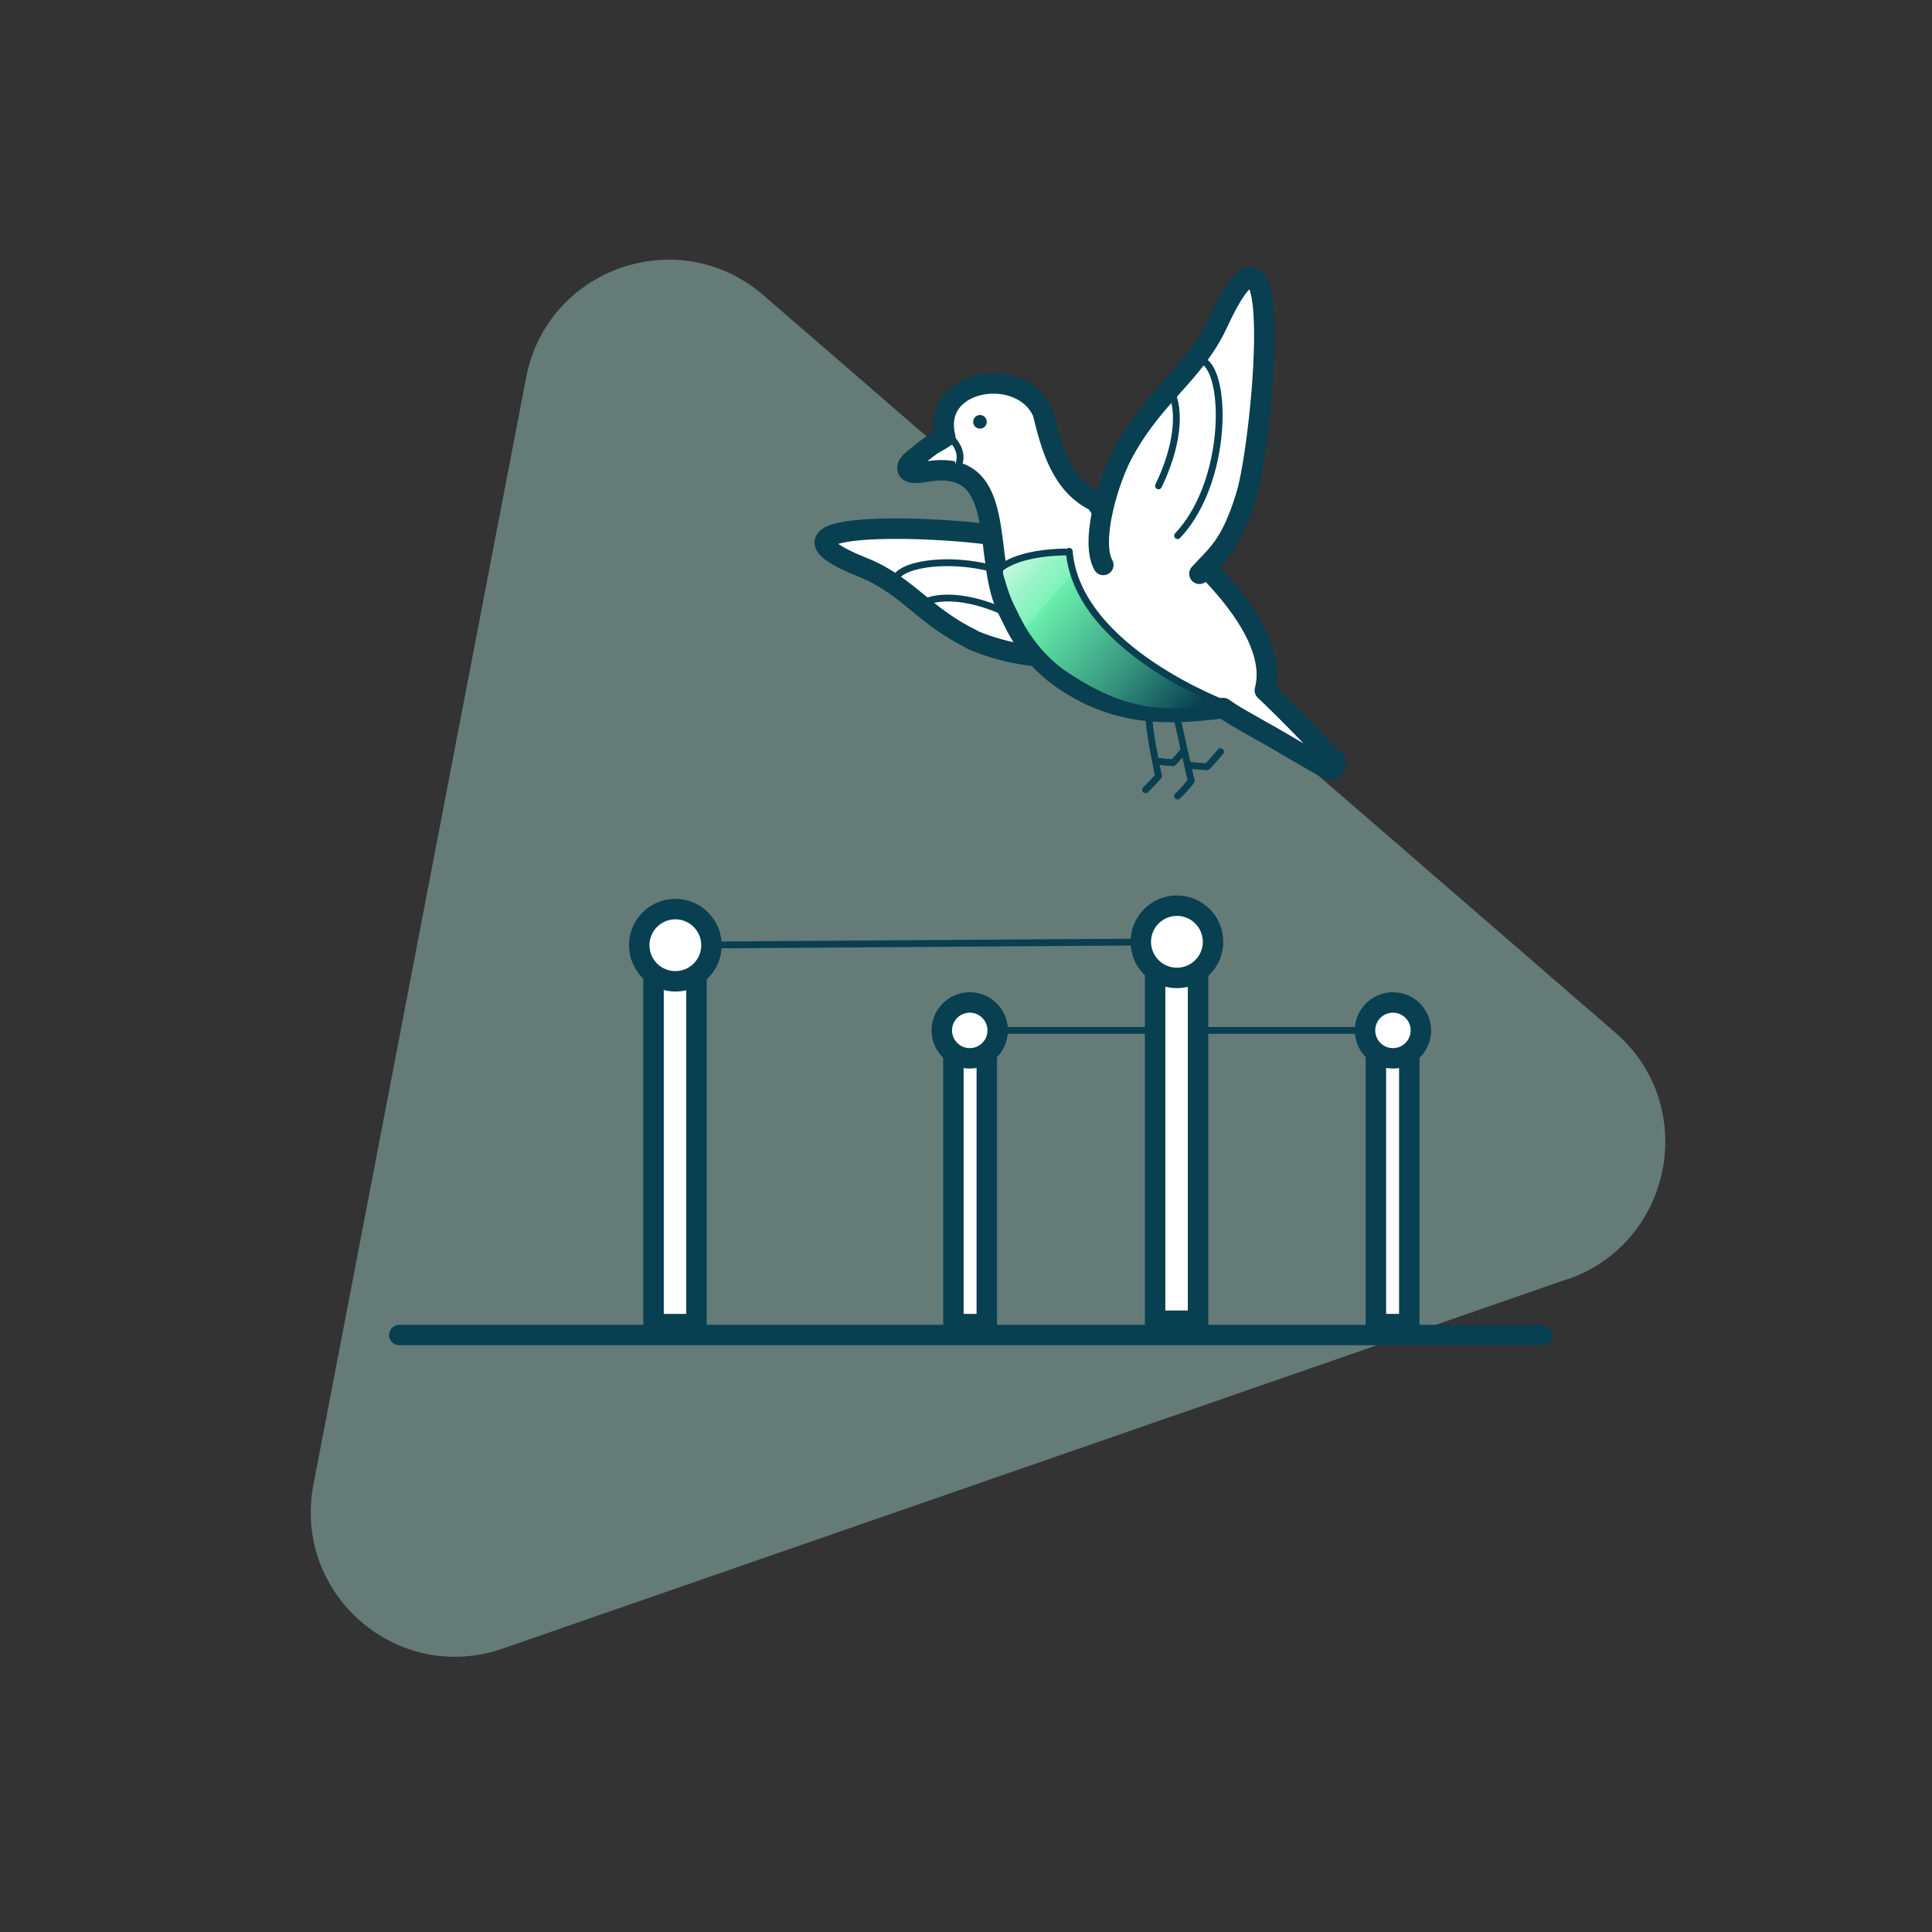 <?xml version="1.0" encoding="UTF-8"?>
<svg id="Layer_2" xmlns="http://www.w3.org/2000/svg" xmlns:xlink="http://www.w3.org/1999/xlink" version="1.1" viewBox="0 0 283.5 283.5">
  <rect x="0" y="0" width="283.5" height="283.5" fill="#333333" stroke="none"/>
  <!-- Generator: Adobe Illustrator 29.1.0, SVG Export Plug-In . SVG Version: 2.1.0 Build 142)  -->
  <defs>
    <style>
      .st0, .st1, .st2 {
        fill: none;
      }

      .st3 {
        stroke-miterlimit: 10;
      }

      .st3, .st4, .st5 {
        stroke-width: 3px;
      }

      .st3, .st4, .st6 {
        fill: #fff;
      }

      .st3, .st2 {
        stroke: #083f51;
      }

      .st1, .st4, .st7, .st2, .st8, .st5, .st6 {
        stroke-linecap: round;
        stroke-linejoin: round;
      }

      .st1, .st4, .st7, .st8, .st5, .st6 {
        stroke: #083f51;
      }

      .st9 {
        fill: #97c5bc;
        opacity: .5;
      }

      .st7 {
        opacity: 0;
        stroke-width: 10px;
      }

      .st7, .st10 {
        fill: #083f51;
      }

      .st8 {
        fill: url(#linear-gradient1);
      }

      .st5 {
        fill: url(#linear-gradient);
      }
    </style>
    <linearGradient id="linear-gradient" x1="58.6" y1="195.9" x2="226.3" y2="195.9" gradientUnits="userSpaceOnUse">
      <stop offset="0" stop-color="#fff"/>
      <stop offset="0" stop-color="#f0fdf7"/>
      <stop offset="0" stop-color="#c0f8dd"/>
      <stop offset=".1" stop-color="#9af4c8"/>
      <stop offset=".2" stop-color="#7ff2ba"/>
      <stop offset=".2" stop-color="#6ef0b1"/>
      <stop offset=".2" stop-color="#69f0ae"/>
      <stop offset=".6" stop-color="#36947d"/>
      <stop offset=".9" stop-color="#083f51"/>
    </linearGradient>
    <linearGradient id="linear-gradient1" x1="-5914.9" y1="-275.7" x2="-5885" y2="-251.6" gradientTransform="translate(6050 555.4) rotate(1.9)" gradientUnits="userSpaceOnUse">
      <stop offset="0" stop-color="#fff"/>
      <stop offset="0" stop-color="#f0fdf7"/>
      <stop offset="0" stop-color="#c0f8dd"/>
      <stop offset=".1" stop-color="#9af4c8"/>
      <stop offset=".2" stop-color="#7ff2ba"/>
      <stop offset=".2" stop-color="#6ef0b1"/>
      <stop offset=".2" stop-color="#69f0ae"/>
      <stop offset=".6" stop-color="#36947d"/>
      <stop offset=".9" stop-color="#083f51"/>
    </linearGradient>
  </defs>
  <path class="st9" d="M230,187.7l-156.2,54.2c-15.5,5.4-30.9-8-27.8-24.1l31.2-162.4c3.1-16.1,22.4-22.8,34.8-12.1l125,108.2c12.4,10.7,8.5,30.8-6.9,36.2Z"/>
  <rect class="st0" x="0" y="0" width="283.5" height="283.5"/>
  <g>
    <line class="st5" x1="58.6" y1="195.9" x2="226.3" y2="195.9"/>
    <line class="st7" x1="57.7" y1="195.9" x2="227.2" y2="195.9"/>
  </g>
  <g>
    <line class="st2" x1="142.3" y1="151.2" x2="204.4" y2="151.2"/>
    <g>
      <polyline class="st3" points="139.9 154.2 139.9 194.3 144.8 194.3 144.8 154.2"/>
      <circle class="st3" cx="142.3" cy="151.2" r="4.1"/>
    </g>
    <g>
      <polyline class="st3" points="201.9 154.2 201.9 194.3 206.8 194.3 206.8 154.2"/>
      <circle class="st3" cx="204.4" cy="151.2" r="4.1"/>
    </g>
  </g>
  <g>
    <g>
      <path class="st4" d="M142.6,93.8c-7-3.4-9.6-8-15.9-10.5-18.7-7.5,14.2-6,20.5-4.5,9.7,2.4,18,11.4,9.2,16.8-2.9,1.8-10.7-.3-13.9-1.8Z"/>
      <path class="st1" d="M135,88.7c2.5-1.5,7-1.2,11.7.8"/>
      <path class="st1" d="M131.4,85.9c-1.5-3.8,13.7-5.4,21.2,1"/>
    </g>
    <path class="st1" d="M168.1,115.9c.9-.9,1.9-2,1.9-2,0,0-1.3-6.1-1.4-8.4"/>
    <path class="st1" d="M173.5,110.4c-1.1,1.3-1.5,1.7-1.4,1.5,0,0-.7,0-2.3-.2"/>
    <path class="st1" d="M172.8,116.8c1-.9,2-2.2,2-2.2,0,0-2.2-9.5-2.8-12.8"/>
    <path class="st1" d="M179.1,110.3c-1.2,1.4-2.1,2.4-2,2.2,0,0-.7,0-2.5-.2"/>
    <path class="st1" d="M146.7,71.8c.4.4,2.3,1.7.9,3.9"/>
    <path class="st4" d="M196,112c-.7-1-7.5-8-10.4-10.7,3-11.2-17.9-26-17.9-26l-4.9,1.2-2-2.9c-5-2.4-6.5-7.8-7.8-13.1-3.1-7-16.4-5-14.3,3.6-1.6,1.1-1.3.6-3.3,2.2-.3.3-2.1,1.5-2.2,2.1-.4,1.6,2.4.8,3.5.7,11.5-1.4,7.3,13.3,11.3,20.6l.9,1.8c1.5,3,3.7,5.7,6.4,7.7,8.3,6.1,16.4,5.7,24.2,4.7,1.1.8,2.5,1.6,3.4,2.1l2.1,1.2c1.9,1,9,5.3,9.8,5.6,1.4.5,1.2-1.1,1.2-1.1Z"/>
    <path class="st8" d="M156.9,81s-7.1-.2-10.2,2.5v.8c.5,1.8,1,3.4,1.7,4.8l.9,1.8c1.5,3,3.7,5.7,6.4,7.7,9.3,6.5,16.1,6.7,24.4,4.8,0,0-22-8.1-23.2-22.5Z"/>
    <path class="st6" d="M139.7,64.3c0,.4,2.2,2,.6,4.7"/>
    <g>
      <path class="st4" d="M161.9,82.9c-2-3.6.9-13,3.1-16.8,4.6-8.3,10.2-11.2,13.7-18.7,10.3-22.3,6.5,17.6,4.2,25.2s-4.4,8.8-6.9,11.6"/>
      <path class="st1" d="M171.7,57.1c1.7,3.2,1,8.6-1.7,14.2"/>
      <path class="st1" d="M175.3,52.9c4.7-1.6,5.7,17-2.5,25.7"/>
    </g>
    <circle class="st10" cx="143.8" cy="61.9" r="1"/>
  </g>
  <g>
    <line class="st2" x1="99.1" y1="138.7" x2="172.7" y2="138.2"/>
    <g>
      <polyline class="st3" points="169.5 142.1 169.5 193.8 175.8 193.8 175.8 142.1"/>
      <circle class="st3" cx="172.7" cy="138.2" r="5.3"/>
    </g>
    <g>
      <polyline class="st3" points="95.9 142.6 95.9 194.3 102.2 194.3 102.2 142.6"/>
      <circle class="st3" cx="99.1" cy="138.7" r="5.3"/>
    </g>
  </g>
</svg>